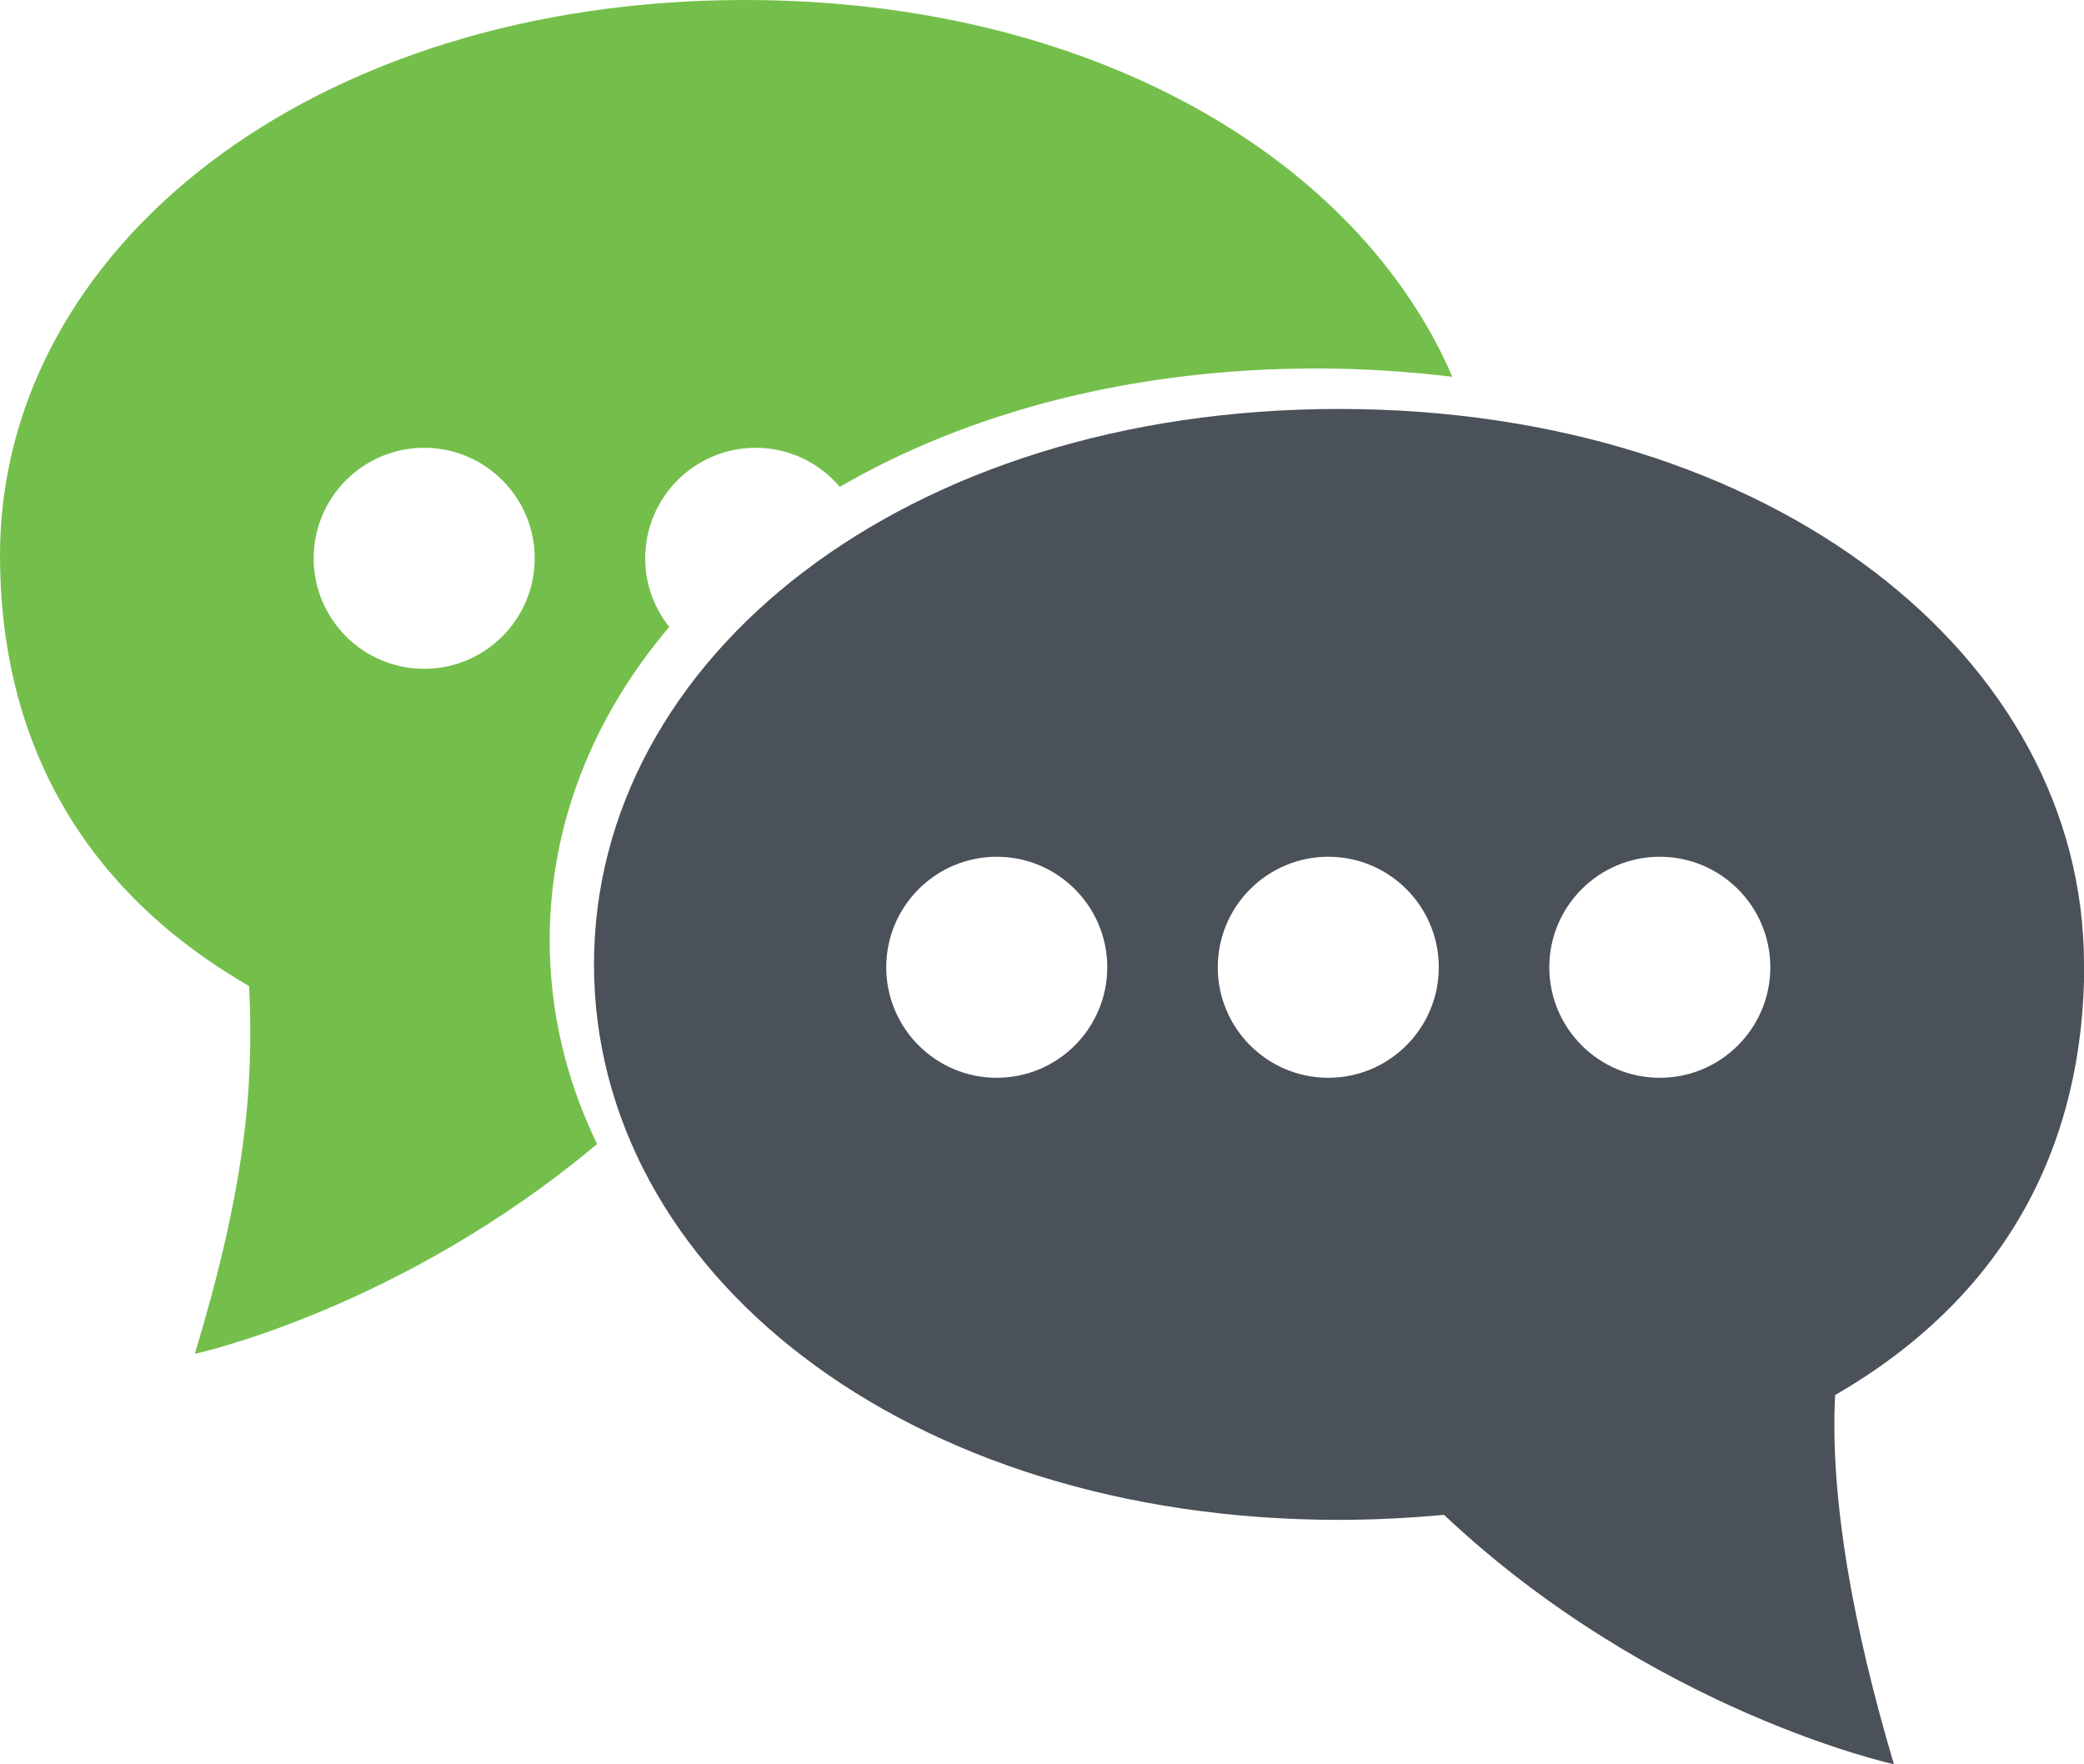 <?xml version="1.0" encoding="UTF-8"?><svg id="Layer_4" xmlns="http://www.w3.org/2000/svg" viewBox="0 0 87.5 74.07"><defs><style>.cls-1{fill:#74bf4b;}.cls-2{fill:#4b5159;}</style></defs><path class="cls-1" d="M25.07,48.03c-1.29-2.66-1.99-5.54-1.99-8.55,0-4.86,1.81-9.38,5.02-13.16-.63-.79-1.01-1.79-1.01-2.88,0-2.56,2.08-4.64,4.64-4.64,1.42,0,2.68.64,3.53,1.64,5.38-3.12,12.24-4.97,20.02-4.97,1.96,0,3.86.13,5.7.35C57.01,6.62,45.77,0,31.28,0,13.07,0,0,10.44,0,23.32c0,7.29,3.05,13.8,10.46,18.08.21,4.36-.19,8.52-2.28,15.44,0,0,8.61-1.86,16.89-8.81ZM17.81,18.8c2.56,0,4.64,2.08,4.64,4.64s-2.08,4.64-4.64,4.64-4.64-2.08-4.64-4.64,2.08-4.64,4.64-4.64Z"/><path class="cls-2" d="M87.5,40.49c0-12.88-13.07-23.32-31.28-23.32s-31.28,10.44-31.28,23.32,13.07,23.32,31.28,23.32c1.5,0,2.97-.08,4.41-.21,8.78,8.27,18.89,10.47,18.89,10.47-1.71-5.74-2.69-11.15-2.47-15.5,7.41-4.28,10.46-10.79,10.46-18.08ZM41.85,45.25c-2.56,0-4.64-2.08-4.64-4.64s2.08-4.64,4.64-4.64,4.64,2.08,4.64,4.64-2.08,4.64-4.64,4.64ZM55.77,45.25c-2.56,0-4.64-2.08-4.64-4.64s2.08-4.64,4.64-4.64,4.64,2.08,4.64,4.64-2.08,4.64-4.64,4.64ZM69.69,45.25c-2.56,0-4.64-2.08-4.64-4.64s2.08-4.64,4.64-4.64,4.64,2.08,4.64,4.64-2.08,4.64-4.64,4.64Z"/></svg>